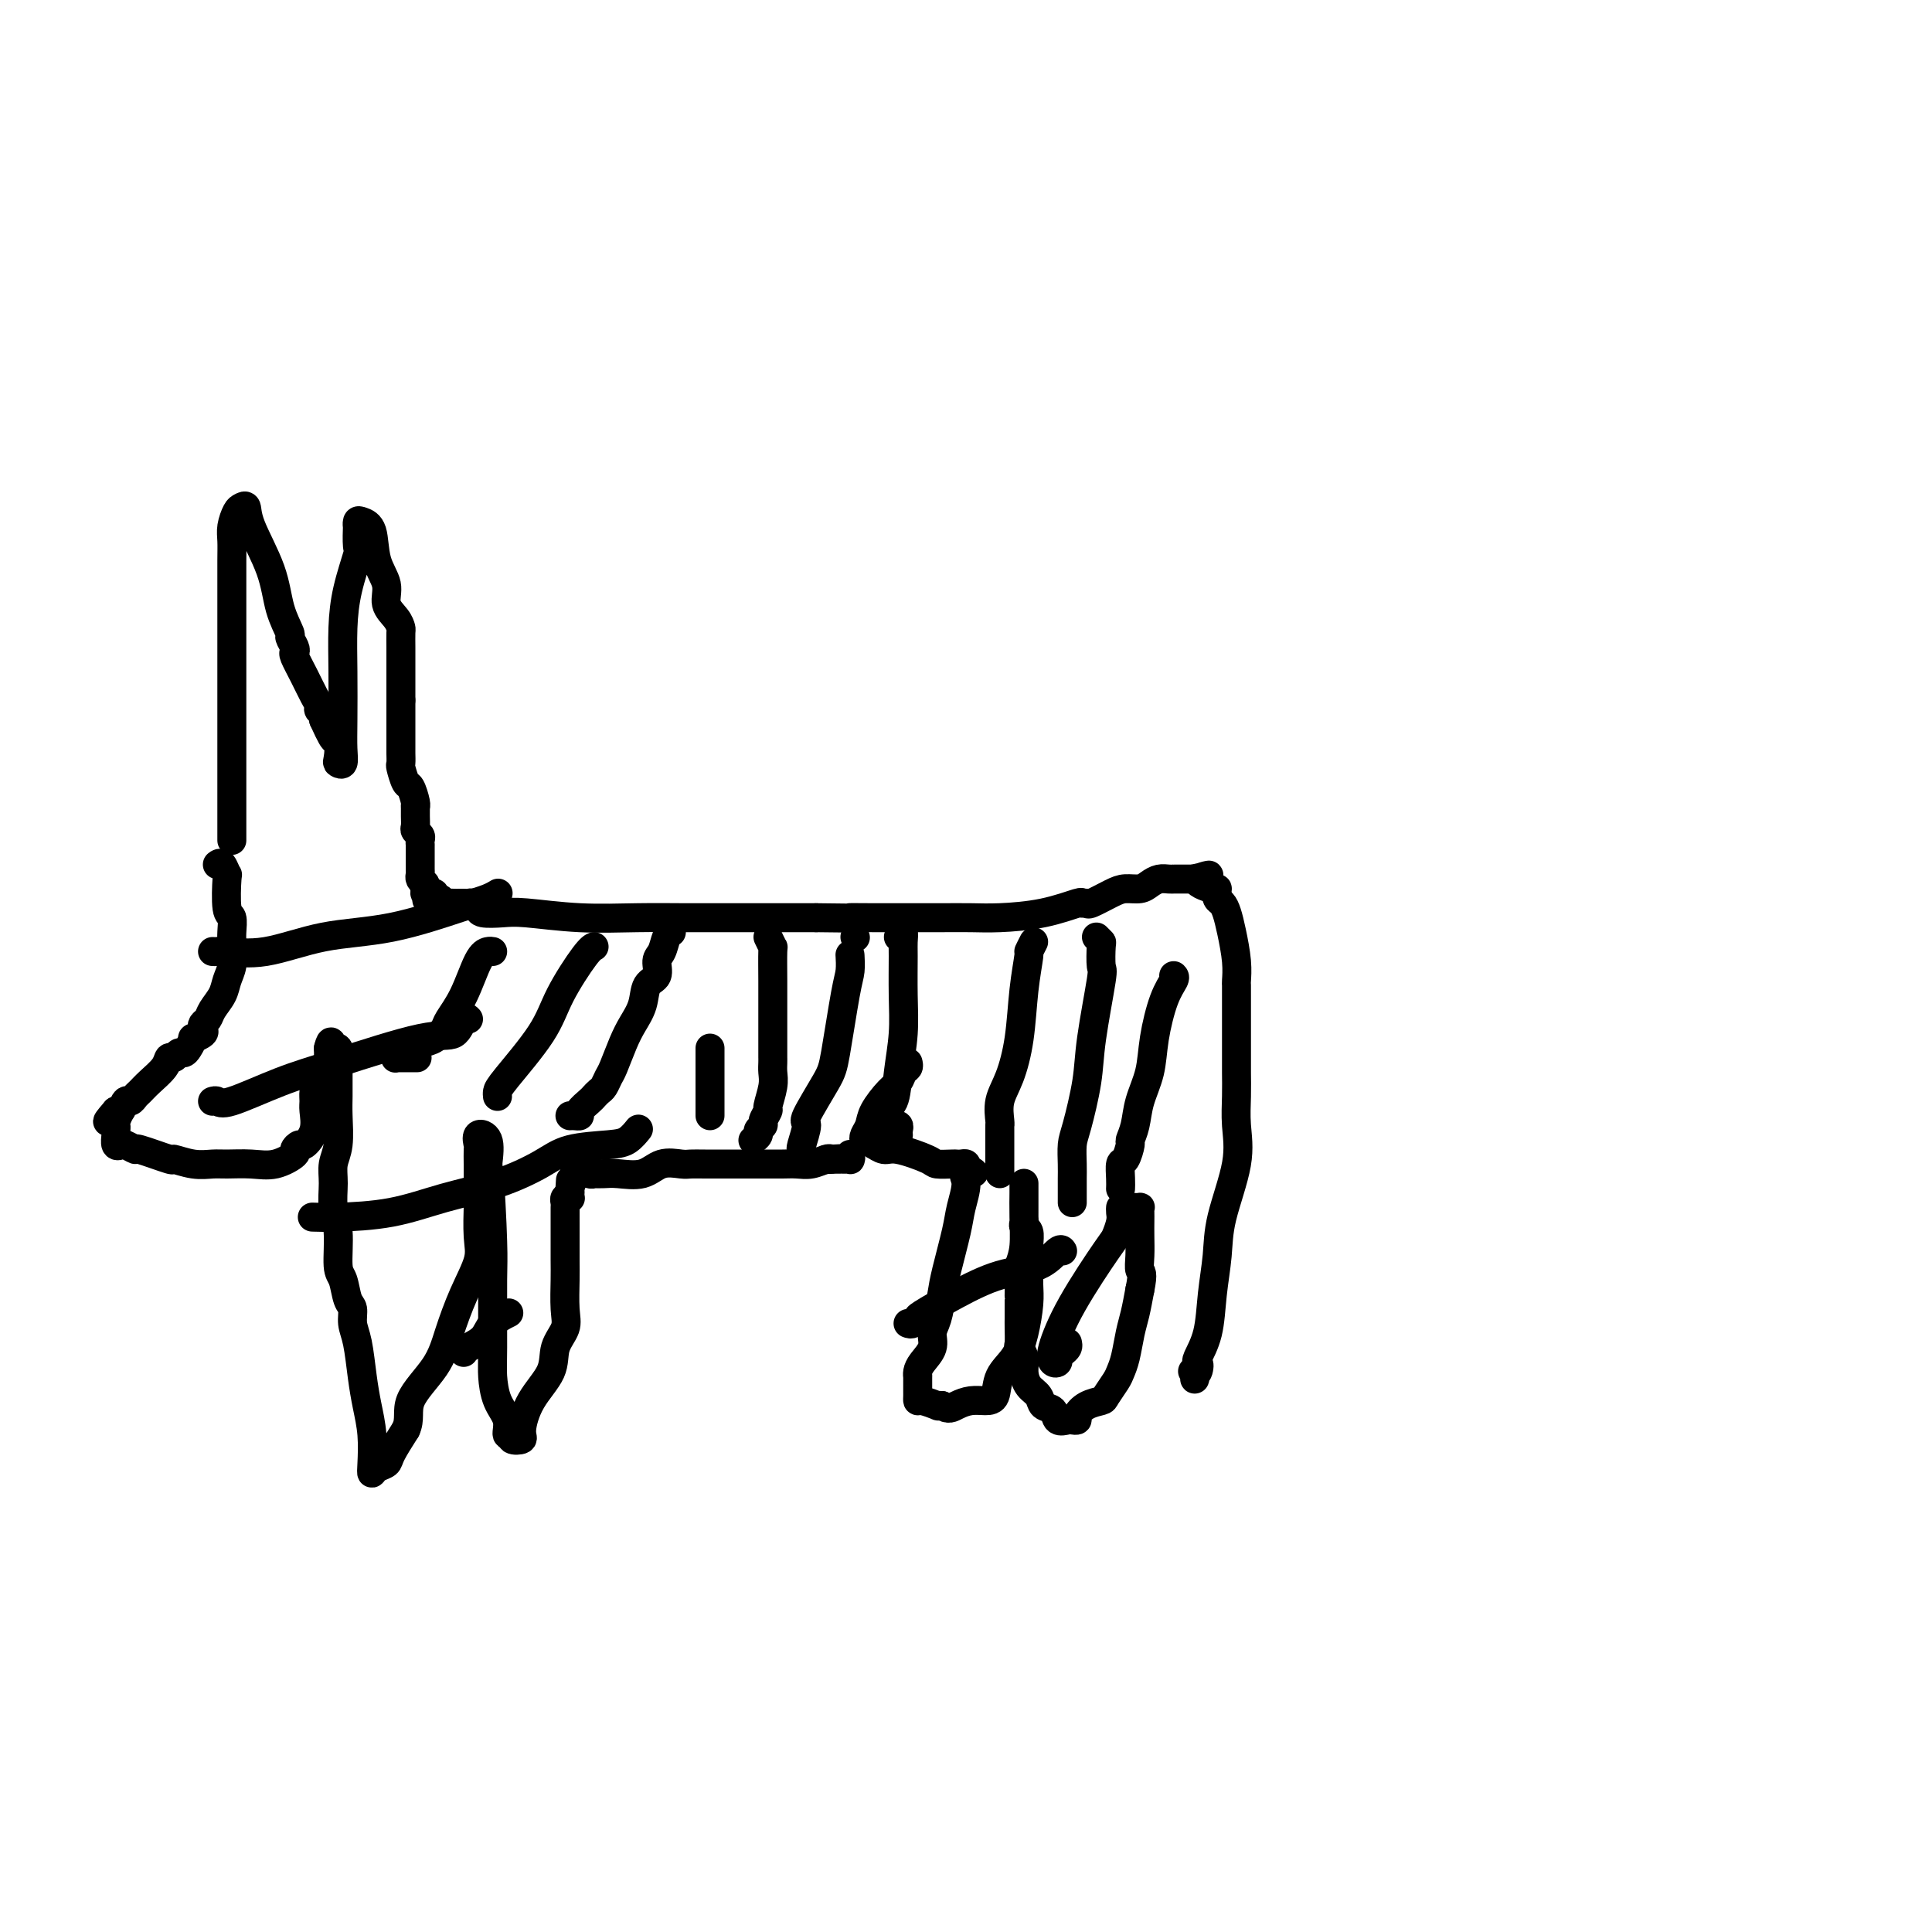 <svg viewBox='0 0 400 400' version='1.1' xmlns='http://www.w3.org/2000/svg' xmlns:xlink='http://www.w3.org/1999/xlink'><g fill='none' stroke='#000000' stroke-width='6' stroke-linecap='round' stroke-linejoin='round'><path d='M48,174c-0.000,-0.060 -0.000,-0.121 0,-2c0.000,-1.879 0.000,-5.578 0,-9c-0.000,-3.422 -0.000,-6.568 0,-10c0.000,-3.432 0.000,-7.149 0,-11c-0.000,-3.851 -0.001,-7.835 0,-11c0.001,-3.165 0.003,-5.510 0,-8c-0.003,-2.490 -0.012,-5.126 0,-7c0.012,-1.874 0.045,-2.988 0,-4c-0.045,-1.012 -0.170,-1.924 0,-3c0.170,-1.076 0.633,-2.318 1,-3c0.367,-0.682 0.636,-0.806 1,-1c0.364,-0.194 0.823,-0.458 1,0c0.177,0.458 0.071,1.638 1,4c0.929,2.362 2.894,5.908 4,9c1.106,3.092 1.355,5.732 2,8c0.645,2.268 1.688,4.163 2,5c0.312,0.837 -0.107,0.614 0,1c0.107,0.386 0.739,1.381 1,2c0.261,0.619 0.151,0.862 0,1c-0.151,0.138 -0.343,0.169 0,1c0.343,0.831 1.220,2.460 2,4c0.780,1.540 1.463,2.990 2,4c0.537,1.010 0.927,1.580 1,2c0.073,0.420 -0.173,0.690 0,1c0.173,0.310 0.764,0.660 1,1c0.236,0.340 0.118,0.670 0,1'/><path d='M67,149c3.178,7.045 2.123,3.158 2,2c-0.123,-1.158 0.685,0.414 1,2c0.315,1.586 0.137,3.185 0,4c-0.137,0.815 -0.233,0.847 0,1c0.233,0.153 0.794,0.427 1,0c0.206,-0.427 0.057,-1.556 0,-3c-0.057,-1.444 -0.022,-3.204 0,-6c0.022,-2.796 0.030,-6.630 0,-10c-0.030,-3.370 -0.099,-6.277 0,-9c0.099,-2.723 0.366,-5.261 1,-8c0.634,-2.739 1.633,-5.680 2,-7c0.367,-1.320 0.100,-1.020 0,-2c-0.100,-0.980 -0.034,-3.241 0,-4c0.034,-0.759 0.035,-0.017 0,0c-0.035,0.017 -0.106,-0.691 0,-1c0.106,-0.309 0.391,-0.217 1,0c0.609,0.217 1.543,0.561 2,2c0.457,1.439 0.438,3.972 1,6c0.562,2.028 1.706,3.550 2,5c0.294,1.450 -0.261,2.829 0,4c0.261,1.171 1.338,2.134 2,3c0.662,0.866 0.909,1.636 1,2c0.091,0.364 0.024,0.321 0,1c-0.024,0.679 -0.007,2.079 0,3c0.007,0.921 0.002,1.363 0,2c-0.002,0.637 -0.001,1.468 0,3c0.001,1.532 0.000,3.766 0,6'/><path d='M83,145c0.000,2.936 0.000,3.277 0,4c-0.000,0.723 -0.001,1.827 0,3c0.001,1.173 0.003,2.417 0,3c-0.003,0.583 -0.012,0.507 0,1c0.012,0.493 0.046,1.554 0,2c-0.046,0.446 -0.170,0.278 0,1c0.170,0.722 0.634,2.336 1,3c0.366,0.664 0.634,0.380 1,1c0.366,0.620 0.830,2.145 1,3c0.170,0.855 0.044,1.041 0,1c-0.044,-0.041 -0.008,-0.309 0,0c0.008,0.309 -0.012,1.196 0,2c0.012,0.804 0.056,1.526 0,2c-0.056,0.474 -0.211,0.700 0,1c0.211,0.300 0.789,0.676 1,1c0.211,0.324 0.057,0.598 0,1c-0.057,0.402 -0.015,0.934 0,1c0.015,0.066 0.004,-0.333 0,0c-0.004,0.333 -0.001,1.399 0,2c0.001,0.601 -0.001,0.738 0,1c0.001,0.262 0.003,0.647 0,1c-0.003,0.353 -0.011,0.672 0,1c0.011,0.328 0.041,0.665 0,1c-0.041,0.335 -0.155,0.667 0,1c0.155,0.333 0.577,0.666 1,1'/><path d='M88,183c0.770,6.121 0.196,2.424 0,1c-0.196,-1.424 -0.015,-0.574 0,0c0.015,0.574 -0.137,0.871 0,1c0.137,0.129 0.563,0.091 1,0c0.437,-0.091 0.886,-0.235 1,0c0.114,0.235 -0.106,0.847 0,1c0.106,0.153 0.539,-0.155 1,0c0.461,0.155 0.950,0.774 1,1c0.050,0.226 -0.337,0.061 0,0c0.337,-0.061 1.400,-0.017 2,0c0.600,0.017 0.739,0.007 1,0c0.261,-0.007 0.645,-0.012 1,0c0.355,0.012 0.682,0.042 1,0c0.318,-0.042 0.628,-0.156 1,0c0.372,0.156 0.807,0.581 1,1c0.193,0.419 0.144,0.830 1,1c0.856,0.170 2.616,0.098 4,0c1.384,-0.098 2.390,-0.222 5,0c2.610,0.222 6.822,0.792 11,1c4.178,0.208 8.322,0.056 12,0c3.678,-0.056 6.892,-0.015 10,0c3.108,0.015 6.112,0.004 8,0c1.888,-0.004 2.661,-0.001 3,0c0.339,0.001 0.245,0.000 2,0c1.755,-0.000 5.359,-0.000 8,0c2.641,0.000 4.321,0.000 6,0'/><path d='M169,190c12.017,0.155 7.558,0.041 7,0c-0.558,-0.041 2.785,-0.011 5,0c2.215,0.011 3.302,0.003 4,0c0.698,-0.003 1.008,-0.000 2,0c0.992,0.000 2.667,-0.002 4,0c1.333,0.002 2.323,0.007 4,0c1.677,-0.007 4.042,-0.026 6,0c1.958,0.026 3.509,0.098 6,0c2.491,-0.098 5.922,-0.364 9,-1c3.078,-0.636 5.804,-1.641 7,-2c1.196,-0.359 0.861,-0.072 1,0c0.139,0.072 0.751,-0.071 1,0c0.249,0.071 0.136,0.356 1,0c0.864,-0.356 2.707,-1.353 4,-2c1.293,-0.647 2.038,-0.944 3,-1c0.962,-0.056 2.143,0.129 3,0c0.857,-0.129 1.391,-0.570 2,-1c0.609,-0.430 1.294,-0.847 2,-1c0.706,-0.153 1.432,-0.041 2,0c0.568,0.041 0.978,0.011 1,0c0.022,-0.011 -0.345,-0.003 0,0c0.345,0.003 1.400,0.001 2,0c0.600,-0.001 0.743,-0.000 1,0c0.257,0.000 0.629,0.000 1,0'/><path d='M247,182c6.249,-1.364 1.871,-0.773 1,0c-0.871,0.773 1.766,1.727 3,2c1.234,0.273 1.066,-0.135 1,0c-0.066,0.135 -0.029,0.811 0,1c0.029,0.189 0.049,-0.111 0,0c-0.049,0.111 -0.167,0.633 0,1c0.167,0.367 0.619,0.578 1,1c0.381,0.422 0.691,1.054 1,2c0.309,0.946 0.619,2.207 1,4c0.381,1.793 0.834,4.118 1,6c0.166,1.882 0.044,3.323 0,4c-0.044,0.677 -0.012,0.592 0,1c0.012,0.408 0.003,1.309 0,2c-0.003,0.691 -0.001,1.174 0,2c0.001,0.826 0.000,1.997 0,3c-0.000,1.003 -0.001,1.837 0,3c0.001,1.163 0.003,2.654 0,4c-0.003,1.346 -0.011,2.546 0,4c0.011,1.454 0.042,3.162 0,5c-0.042,1.838 -0.158,3.804 0,6c0.158,2.196 0.591,4.620 0,8c-0.591,3.380 -2.204,7.715 -3,11c-0.796,3.285 -0.774,5.521 -1,8c-0.226,2.479 -0.700,5.200 -1,8c-0.300,2.800 -0.427,5.677 -1,8c-0.573,2.323 -1.592,4.092 -2,5c-0.408,0.908 -0.204,0.954 0,1'/><path d='M248,282c-1.254,6.509 -0.388,2.281 0,1c0.388,-1.281 0.297,0.386 0,1c-0.297,0.614 -0.799,0.175 -1,0c-0.201,-0.175 -0.100,-0.088 0,0'/><path d='M188,220c0.093,0.361 0.186,0.722 0,1c-0.186,0.278 -0.651,0.473 -1,1c-0.349,0.527 -0.580,1.388 -1,2c-0.420,0.612 -1.027,0.977 -2,2c-0.973,1.023 -2.311,2.704 -3,4c-0.689,1.296 -0.731,2.208 -1,3c-0.269,0.792 -0.767,1.465 -1,2c-0.233,0.535 -0.200,0.932 0,1c0.200,0.068 0.567,-0.194 1,0c0.433,0.194 0.932,0.843 1,1c0.068,0.157 -0.296,-0.179 0,0c0.296,0.179 1.253,0.871 2,1c0.747,0.129 1.285,-0.305 3,0c1.715,0.305 4.606,1.350 6,2c1.394,0.650 1.291,0.905 2,1c0.709,0.095 2.229,0.028 3,0c0.771,-0.028 0.794,-0.018 1,0c0.206,0.018 0.594,0.043 1,0c0.406,-0.043 0.830,-0.155 1,0c0.170,0.155 0.085,0.578 0,1'/><path d='M200,242c3.235,1.101 0.822,0.853 0,1c-0.822,0.147 -0.051,0.687 0,2c0.051,1.313 -0.616,3.398 -1,5c-0.384,1.602 -0.485,2.722 -1,5c-0.515,2.278 -1.443,5.715 -2,8c-0.557,2.285 -0.744,3.417 -1,5c-0.256,1.583 -0.580,3.618 -1,5c-0.420,1.382 -0.936,2.112 -1,3c-0.064,0.888 0.322,1.935 0,3c-0.322,1.065 -1.354,2.149 -2,3c-0.646,0.851 -0.905,1.471 -1,2c-0.095,0.529 -0.025,0.968 0,1c0.025,0.032 0.007,-0.341 0,0c-0.007,0.341 -0.001,1.397 0,2c0.001,0.603 -0.002,0.754 0,1c0.002,0.246 0.010,0.588 0,1c-0.010,0.412 -0.039,0.895 0,1c0.039,0.105 0.144,-0.168 1,0c0.856,0.168 2.461,0.776 3,1c0.539,0.224 0.011,0.064 0,0c-0.011,-0.064 0.494,-0.032 1,0'/><path d='M195,291c1.311,0.990 2.090,0.463 3,0c0.910,-0.463 1.952,-0.864 3,-1c1.048,-0.136 2.101,-0.008 3,0c0.899,0.008 1.642,-0.105 2,-1c0.358,-0.895 0.331,-2.574 1,-4c0.669,-1.426 2.036,-2.600 3,-4c0.964,-1.400 1.526,-3.025 2,-5c0.474,-1.975 0.860,-4.301 1,-6c0.140,-1.699 0.034,-2.770 0,-4c-0.034,-1.230 0.005,-2.620 0,-4c-0.005,-1.380 -0.054,-2.751 0,-4c0.054,-1.249 0.211,-2.376 0,-3c-0.211,-0.624 -0.788,-0.746 -1,-1c-0.212,-0.254 -0.057,-0.641 0,-1c0.057,-0.359 0.015,-0.691 0,-1c-0.015,-0.309 -0.004,-0.597 0,-1c0.004,-0.403 0.001,-0.922 0,-1c-0.001,-0.078 -0.000,0.284 0,0c0.000,-0.284 0.000,-1.214 0,-2c-0.000,-0.786 -0.000,-1.426 0,-2c0.000,-0.574 0.001,-1.080 0,-1c-0.001,0.080 -0.003,0.748 0,1c0.003,0.252 0.011,0.088 0,1c-0.011,0.912 -0.041,2.899 0,5c0.041,2.101 0.155,4.314 0,6c-0.155,1.686 -0.577,2.843 -1,4'/><path d='M211,262c-0.155,3.124 -0.041,2.434 0,3c0.041,0.566 0.011,2.389 0,3c-0.011,0.611 -0.003,0.009 0,0c0.003,-0.009 0.001,0.574 0,1c-0.001,0.426 -0.000,0.693 0,1c0.000,0.307 0.000,0.653 0,1c-0.000,0.347 -0.001,0.694 0,1c0.001,0.306 0.004,0.571 0,1c-0.004,0.429 -0.016,1.024 0,2c0.016,0.976 0.059,2.334 0,3c-0.059,0.666 -0.219,0.639 0,1c0.219,0.361 0.817,1.109 1,2c0.183,0.891 -0.049,1.925 0,3c0.049,1.075 0.379,2.190 1,3c0.621,0.810 1.532,1.313 2,2c0.468,0.687 0.492,1.557 1,2c0.508,0.443 1.499,0.459 2,1c0.501,0.541 0.511,1.607 1,2c0.489,0.393 1.456,0.113 2,0c0.544,-0.113 0.664,-0.058 1,0c0.336,0.058 0.887,0.120 1,0c0.113,-0.120 -0.212,-0.420 0,-1c0.212,-0.580 0.960,-1.439 2,-2c1.040,-0.561 2.373,-0.823 3,-1c0.627,-0.177 0.549,-0.270 1,-1c0.451,-0.730 1.430,-2.098 2,-3c0.570,-0.902 0.730,-1.338 1,-2c0.270,-0.662 0.650,-1.548 1,-3c0.350,-1.452 0.671,-3.468 1,-5c0.329,-1.532 0.665,-2.581 1,-4c0.335,-1.419 0.667,-3.210 1,-5'/><path d='M236,267c0.774,-3.717 0.207,-3.510 0,-4c-0.207,-0.490 -0.056,-1.676 0,-3c0.056,-1.324 0.016,-2.786 0,-4c-0.016,-1.214 -0.008,-2.182 0,-3c0.008,-0.818 0.016,-1.487 0,-2c-0.016,-0.513 -0.056,-0.869 0,-1c0.056,-0.131 0.207,-0.035 0,0c-0.207,0.035 -0.774,0.010 -1,0c-0.226,-0.010 -0.113,-0.005 0,0'/><path d='M45,179c0.312,-0.242 0.623,-0.484 1,0c0.377,0.484 0.819,1.695 1,2c0.181,0.305 0.101,-0.294 0,1c-0.101,1.294 -0.223,4.481 0,6c0.223,1.519 0.793,1.368 1,2c0.207,0.632 0.052,2.045 0,3c-0.052,0.955 -0.002,1.452 0,2c0.002,0.548 -0.045,1.147 0,2c0.045,0.853 0.181,1.958 0,3c-0.181,1.042 -0.679,2.019 -1,3c-0.321,0.981 -0.465,1.965 -1,3c-0.535,1.035 -1.462,2.122 -2,3c-0.538,0.878 -0.688,1.546 -1,2c-0.312,0.454 -0.787,0.694 -1,1c-0.213,0.306 -0.165,0.677 0,1c0.165,0.323 0.448,0.598 0,1c-0.448,0.402 -1.626,0.930 -2,1c-0.374,0.070 0.054,-0.317 0,0c-0.054,0.317 -0.592,1.337 -1,2c-0.408,0.663 -0.685,0.967 -1,1c-0.315,0.033 -0.668,-0.206 -1,0c-0.332,0.206 -0.642,0.857 -1,1c-0.358,0.143 -0.764,-0.222 -1,0c-0.236,0.222 -0.301,1.030 -1,2c-0.699,0.970 -2.033,2.100 -3,3c-0.967,0.900 -1.569,1.569 -2,2c-0.431,0.431 -0.693,0.624 -1,1c-0.307,0.376 -0.660,0.936 -1,1c-0.340,0.064 -0.669,-0.367 -1,0c-0.331,0.367 -0.666,1.534 -1,2c-0.334,0.466 -0.667,0.233 -1,0'/><path d='M24,230c-3.403,3.891 -0.912,1.619 0,1c0.912,-0.619 0.243,0.416 0,1c-0.243,0.584 -0.062,0.717 0,1c0.062,0.283 0.004,0.716 0,1c-0.004,0.284 0.046,0.420 0,1c-0.046,0.580 -0.186,1.603 0,2c0.186,0.397 0.699,0.167 1,0c0.301,-0.167 0.389,-0.270 1,0c0.611,0.270 1.744,0.913 2,1c0.256,0.087 -0.367,-0.383 1,0c1.367,0.383 4.724,1.619 6,2c1.276,0.381 0.472,-0.095 1,0c0.528,0.095 2.387,0.759 4,1c1.613,0.241 2.980,0.058 4,0c1.020,-0.058 1.694,0.010 3,0c1.306,-0.010 3.243,-0.098 5,0c1.757,0.098 3.334,0.382 5,0c1.666,-0.382 3.421,-1.431 4,-2c0.579,-0.569 -0.017,-0.660 0,-1c0.017,-0.340 0.646,-0.930 1,-1c0.354,-0.070 0.434,0.382 1,0c0.566,-0.382 1.617,-1.596 2,-3c0.383,-1.404 0.096,-2.998 0,-4c-0.096,-1.002 -0.001,-1.411 0,-2c0.001,-0.589 -0.091,-1.358 0,-2c0.091,-0.642 0.364,-1.156 1,-2c0.636,-0.844 1.634,-2.019 2,-3c0.366,-0.981 0.098,-1.768 0,-2c-0.098,-0.232 -0.026,0.091 0,0c0.026,-0.091 0.008,-0.598 0,-1c-0.008,-0.402 -0.004,-0.701 0,-1'/><path d='M68,217c0.630,-2.595 0.705,-0.583 1,0c0.295,0.583 0.811,-0.262 1,0c0.189,0.262 0.051,1.631 0,2c-0.051,0.369 -0.013,-0.260 0,0c0.013,0.260 0.003,1.410 0,2c-0.003,0.590 0.000,0.618 0,1c-0.000,0.382 -0.004,1.116 0,2c0.004,0.884 0.015,1.918 0,3c-0.015,1.082 -0.058,2.211 0,4c0.058,1.789 0.216,4.239 0,6c-0.216,1.761 -0.805,2.832 -1,4c-0.195,1.168 0.003,2.432 0,4c-0.003,1.568 -0.208,3.439 0,5c0.208,1.561 0.830,2.812 1,5c0.170,2.188 -0.113,5.313 0,7c0.113,1.687 0.622,1.936 1,3c0.378,1.064 0.626,2.944 1,4c0.374,1.056 0.873,1.288 1,2c0.127,0.712 -0.120,1.903 0,3c0.120,1.097 0.607,2.100 1,4c0.393,1.900 0.693,4.696 1,7c0.307,2.304 0.620,4.117 1,6c0.380,1.883 0.827,3.836 1,6c0.173,2.164 0.072,4.538 0,6c-0.072,1.462 -0.116,2.013 0,2c0.116,-0.013 0.392,-0.591 1,-1c0.608,-0.409 1.548,-0.649 2,-1c0.452,-0.351 0.415,-0.815 1,-2c0.585,-1.185 1.793,-3.093 3,-5'/><path d='M84,296c1.045,-2.103 0.158,-3.861 1,-6c0.842,-2.139 3.413,-4.659 5,-7c1.587,-2.341 2.191,-4.502 3,-7c0.809,-2.498 1.825,-5.333 3,-8c1.175,-2.667 2.511,-5.166 3,-7c0.489,-1.834 0.131,-3.003 0,-5c-0.131,-1.997 -0.035,-4.821 0,-6c0.035,-1.179 0.009,-0.711 0,-1c-0.009,-0.289 -0.003,-1.334 0,-2c0.003,-0.666 0.001,-0.951 0,-1c-0.001,-0.049 -0.000,0.140 0,0c0.000,-0.140 -0.000,-0.609 0,-1c0.000,-0.391 0.001,-0.705 0,-1c-0.001,-0.295 -0.002,-0.570 0,-1c0.002,-0.430 0.008,-1.015 0,-2c-0.008,-0.985 -0.030,-2.369 0,-3c0.030,-0.631 0.111,-0.509 0,-1c-0.111,-0.491 -0.415,-1.594 0,-2c0.415,-0.406 1.547,-0.116 2,1c0.453,1.116 0.226,3.058 0,5'/><path d='M101,241c0.536,4.273 0.877,11.956 1,16c0.123,4.044 0.027,4.451 0,8c-0.027,3.549 0.016,10.241 0,14c-0.016,3.759 -0.091,4.586 0,6c0.091,1.414 0.348,3.416 1,5c0.652,1.584 1.699,2.751 2,4c0.301,1.249 -0.145,2.581 0,3c0.145,0.419 0.880,-0.073 1,0c0.120,0.073 -0.374,0.713 0,1c0.374,0.287 1.615,0.223 2,0c0.385,-0.223 -0.085,-0.604 0,-2c0.085,-1.396 0.727,-3.806 2,-6c1.273,-2.194 3.178,-4.173 4,-6c0.822,-1.827 0.560,-3.502 1,-5c0.440,-1.498 1.582,-2.821 2,-4c0.418,-1.179 0.112,-2.216 0,-4c-0.112,-1.784 -0.030,-4.317 0,-6c0.030,-1.683 0.008,-2.517 0,-4c-0.008,-1.483 -0.003,-3.617 0,-5c0.003,-1.383 0.005,-2.017 0,-3c-0.005,-0.983 -0.015,-2.315 0,-3c0.015,-0.685 0.057,-0.722 0,-1c-0.057,-0.278 -0.211,-0.796 0,-1c0.211,-0.204 0.788,-0.093 1,0c0.212,0.093 0.061,0.170 0,0c-0.061,-0.170 -0.030,-0.585 0,-1'/><path d='M118,247c0.172,-4.602 0.102,-2.109 0,-1c-0.102,1.109 -0.234,0.832 0,0c0.234,-0.832 0.836,-2.219 1,-3c0.164,-0.781 -0.110,-0.955 0,-1c0.110,-0.045 0.602,0.041 1,0c0.398,-0.041 0.701,-0.207 1,0c0.299,0.207 0.595,0.787 1,1c0.405,0.213 0.919,0.059 1,0c0.081,-0.059 -0.272,-0.023 0,0c0.272,0.023 1.169,0.034 2,0c0.831,-0.034 1.598,-0.114 3,0c1.402,0.114 3.440,0.423 5,0c1.560,-0.423 2.642,-1.577 4,-2c1.358,-0.423 2.992,-0.113 4,0c1.008,0.113 1.389,0.030 2,0c0.611,-0.030 1.451,-0.008 3,0c1.549,0.008 3.807,0.003 6,0c2.193,-0.003 4.321,-0.005 6,0c1.679,0.005 2.908,0.015 4,0c1.092,-0.015 2.045,-0.056 3,0c0.955,0.056 1.911,0.207 3,0c1.089,-0.207 2.311,-0.774 3,-1c0.689,-0.226 0.844,-0.113 1,0'/><path d='M172,240c8.167,-0.464 2.083,-0.123 0,0c-2.083,0.123 -0.166,0.029 1,0c1.166,-0.029 1.580,0.006 2,0c0.420,-0.006 0.844,-0.053 1,0c0.156,0.053 0.042,0.207 0,0c-0.042,-0.207 -0.012,-0.773 0,-1c0.012,-0.227 0.006,-0.113 0,0'/><path d='M102,197c-0.264,-0.051 -0.528,-0.103 -1,0c-0.472,0.103 -1.151,0.360 -2,2c-0.849,1.640 -1.867,4.663 -3,7c-1.133,2.337 -2.382,3.988 -3,5c-0.618,1.012 -0.606,1.384 -1,2c-0.394,0.616 -1.195,1.475 -2,2c-0.805,0.525 -1.613,0.715 -3,1c-1.387,0.285 -3.352,0.665 -4,1c-0.648,0.335 0.019,0.626 0,1c-0.019,0.374 -0.726,0.832 -1,1c-0.274,0.168 -0.115,0.045 0,0c0.115,-0.045 0.185,-0.012 1,0c0.815,0.012 2.376,0.003 3,0c0.624,-0.003 0.312,-0.002 0,0'/><path d='M139,193c-0.344,0.122 -0.688,0.243 -1,1c-0.312,0.757 -0.594,2.148 -1,3c-0.406,0.852 -0.938,1.165 -1,2c-0.062,0.835 0.346,2.192 0,3c-0.346,0.808 -1.444,1.067 -2,2c-0.556,0.933 -0.569,2.539 -1,4c-0.431,1.461 -1.281,2.776 -2,4c-0.719,1.224 -1.306,2.355 -2,4c-0.694,1.645 -1.496,3.803 -2,5c-0.504,1.197 -0.711,1.433 -1,2c-0.289,0.567 -0.660,1.465 -1,2c-0.340,0.535 -0.651,0.707 -1,1c-0.349,0.293 -0.737,0.705 -1,1c-0.263,0.295 -0.400,0.471 -1,1c-0.600,0.529 -1.664,1.410 -2,2c-0.336,0.590 0.054,0.890 0,1c-0.054,0.110 -0.553,0.030 -1,0c-0.447,-0.030 -0.842,-0.008 -1,0c-0.158,0.008 -0.079,0.004 0,0'/><path d='M159,194c0.423,0.878 0.845,1.756 1,2c0.155,0.244 0.041,-0.146 0,1c-0.041,1.146 -0.011,3.827 0,6c0.011,2.173 0.003,3.839 0,5c-0.003,1.161 -0.001,1.818 0,3c0.001,1.182 0.000,2.891 0,4c-0.000,1.109 0.000,1.620 0,2c-0.000,0.380 -0.000,0.629 0,1c0.000,0.371 0.001,0.863 0,1c-0.001,0.137 -0.004,-0.082 0,0c0.004,0.082 0.016,0.465 0,1c-0.016,0.535 -0.061,1.222 0,2c0.061,0.778 0.228,1.647 0,3c-0.228,1.353 -0.850,3.189 -1,4c-0.150,0.811 0.171,0.598 0,1c-0.171,0.402 -0.834,1.418 -1,2c-0.166,0.582 0.165,0.731 0,1c-0.165,0.269 -0.828,0.660 -1,1c-0.172,0.340 0.146,0.630 0,1c-0.146,0.370 -0.756,0.820 -1,1c-0.244,0.180 -0.122,0.090 0,0'/><path d='M186,194c0.423,-0.610 0.846,-1.219 1,-1c0.154,0.219 0.038,1.267 0,2c-0.038,0.733 0.002,1.152 0,3c-0.002,1.848 -0.047,5.125 0,8c0.047,2.875 0.184,5.348 0,8c-0.184,2.652 -0.690,5.481 -1,8c-0.310,2.519 -0.423,4.727 -1,6c-0.577,1.273 -1.617,1.612 -2,2c-0.383,0.388 -0.109,0.825 0,1c0.109,0.175 0.055,0.087 0,0'/><path d='M214,195c-0.448,0.878 -0.896,1.756 -1,2c-0.104,0.244 0.136,-0.148 0,1c-0.136,1.148 -0.649,3.834 -1,7c-0.351,3.166 -0.539,6.810 -1,10c-0.461,3.190 -1.195,5.926 -2,8c-0.805,2.074 -1.680,3.487 -2,5c-0.320,1.513 -0.086,3.126 0,4c0.086,0.874 0.023,1.007 0,1c-0.023,-0.007 -0.006,-0.156 0,0c0.006,0.156 0.002,0.615 0,1c-0.002,0.385 -0.000,0.696 0,1c0.000,0.304 0.000,0.599 0,1c-0.000,0.401 -0.000,0.906 0,1c0.000,0.094 0.000,-0.223 0,0c-0.000,0.223 -0.000,0.988 0,2c0.000,1.012 0.000,2.273 0,3c-0.000,0.727 -0.000,0.922 0,1c0.000,0.078 0.000,0.039 0,0'/><path d='M227,194c0.419,0.429 0.837,0.857 1,1c0.163,0.143 0.070,0.000 0,1c-0.070,1.000 -0.116,3.142 0,4c0.116,0.858 0.395,0.430 0,3c-0.395,2.570 -1.465,8.137 -2,12c-0.535,3.863 -0.536,6.021 -1,9c-0.464,2.979 -1.392,6.778 -2,9c-0.608,2.222 -0.895,2.868 -1,4c-0.105,1.132 -0.028,2.751 0,4c0.028,1.249 0.008,2.127 0,3c-0.008,0.873 -0.002,1.740 0,2c0.002,0.260 0.001,-0.088 0,0c-0.001,0.088 -0.000,0.611 0,1c0.000,0.389 0.000,0.643 0,1c-0.000,0.357 -0.000,0.816 0,1c0.000,0.184 0.000,0.092 0,0'/><path d='M243,202c0.170,0.166 0.340,0.332 0,1c-0.340,0.668 -1.190,1.837 -2,4c-0.810,2.163 -1.580,5.319 -2,8c-0.420,2.681 -0.490,4.887 -1,7c-0.510,2.113 -1.460,4.132 -2,6c-0.540,1.868 -0.670,3.584 -1,5c-0.330,1.416 -0.859,2.532 -1,3c-0.141,0.468 0.106,0.287 0,1c-0.106,0.713 -0.564,2.321 -1,3c-0.436,0.679 -0.849,0.431 -1,1c-0.151,0.569 -0.041,1.957 0,3c0.041,1.043 0.011,1.742 0,2c-0.011,0.258 -0.003,0.074 0,0c0.003,-0.074 0.002,-0.037 0,0'/><path d='M221,278c0.081,0.332 0.162,0.665 0,1c-0.162,0.335 -0.568,0.673 -1,1c-0.432,0.327 -0.892,0.642 -1,1c-0.108,0.358 0.136,0.758 0,1c-0.136,0.242 -0.650,0.326 -1,0c-0.350,-0.326 -0.535,-1.064 0,-3c0.535,-1.936 1.789,-5.072 4,-9c2.211,-3.928 5.377,-8.650 7,-11c1.623,-2.350 1.703,-2.328 2,-3c0.297,-0.672 0.812,-2.036 1,-3c0.188,-0.964 0.050,-1.526 0,-2c-0.050,-0.474 -0.014,-0.858 0,-1c0.014,-0.142 0.004,-0.040 0,0c-0.004,0.040 -0.002,0.020 0,0'/><path d='M188,274c0.298,0.107 0.597,0.215 1,0c0.403,-0.215 0.912,-0.752 1,-1c0.088,-0.248 -0.243,-0.207 1,-1c1.243,-0.793 4.060,-2.419 7,-4c2.940,-1.581 6.003,-3.117 9,-4c2.997,-0.883 5.927,-1.112 8,-2c2.073,-0.888 3.288,-2.434 4,-3c0.712,-0.566 0.923,-0.152 1,0c0.077,0.152 0.022,0.044 0,0c-0.022,-0.044 -0.011,-0.022 0,0'/><path d='M44,197c0.365,0.022 0.729,0.044 1,0c0.271,-0.044 0.448,-0.155 2,0c1.552,0.155 4.478,0.575 8,0c3.522,-0.575 7.641,-2.144 12,-3c4.359,-0.856 8.958,-1.000 14,-2c5.042,-1.000 10.527,-2.856 14,-4c3.473,-1.144 4.935,-1.577 6,-2c1.065,-0.423 1.733,-0.835 2,-1c0.267,-0.165 0.134,-0.082 0,0'/><path d='M44,228c0.322,-0.100 0.644,-0.199 1,0c0.356,0.199 0.746,0.697 3,0c2.254,-0.697 6.372,-2.590 10,-4c3.628,-1.410 6.766,-2.335 12,-4c5.234,-1.665 12.566,-4.068 17,-5c4.434,-0.932 5.972,-0.394 7,-1c1.028,-0.606 1.546,-2.355 2,-3c0.454,-0.645 0.844,-0.184 1,0c0.156,0.184 0.078,0.092 0,0'/><path d='M65,252c-0.303,-0.011 -0.605,-0.021 0,0c0.605,0.021 2.118,0.074 5,0c2.882,-0.074 7.134,-0.275 11,-1c3.866,-0.725 7.346,-1.973 11,-3c3.654,-1.027 7.482,-1.832 11,-3c3.518,-1.168 6.726,-2.699 9,-4c2.274,-1.301 3.615,-2.374 6,-3c2.385,-0.626 5.815,-0.807 8,-1c2.185,-0.193 3.127,-0.398 4,-1c0.873,-0.602 1.678,-1.601 2,-2c0.322,-0.399 0.161,-0.200 0,0'/><path d='M96,280c0.120,-0.271 0.239,-0.542 1,-1c0.761,-0.458 2.163,-1.102 3,-2c0.837,-0.898 1.110,-2.049 2,-3c0.890,-0.951 2.397,-1.700 3,-2c0.603,-0.300 0.301,-0.150 0,0'/><path d='M103,227c-0.037,-0.307 -0.074,-0.614 0,-1c0.074,-0.386 0.258,-0.849 2,-3c1.742,-2.151 5.041,-5.988 7,-9c1.959,-3.012 2.577,-5.199 4,-8c1.423,-2.801 3.652,-6.216 5,-8c1.348,-1.784 1.814,-1.938 2,-2c0.186,-0.062 0.093,-0.031 0,0'/><path d='M147,231c0.000,-0.138 0.000,-0.275 0,-1c0.000,-0.725 0.000,-2.037 0,-3c0.000,-0.963 0.000,-1.578 0,-3c0.000,-1.422 0.000,-3.652 0,-5c0.000,-1.348 -0.000,-1.814 0,-2c0.000,-0.186 0.000,-0.093 0,0'/><path d='M186,235c-0.030,-0.310 -0.060,-0.619 0,-1c0.060,-0.381 0.208,-0.833 0,-1c-0.208,-0.167 -0.774,-0.048 -1,0c-0.226,0.048 -0.113,0.024 0,0'/><path d='M166,238c-0.142,0.020 -0.285,0.040 0,-1c0.285,-1.040 0.997,-3.139 1,-4c0.003,-0.861 -0.703,-0.484 0,-2c0.703,-1.516 2.815,-4.925 4,-7c1.185,-2.075 1.442,-2.816 2,-6c0.558,-3.184 1.418,-8.812 2,-12c0.582,-3.188 0.888,-3.935 1,-5c0.112,-1.065 0.032,-2.447 0,-3c-0.032,-0.553 -0.016,-0.276 0,0'/><path d='M177,194c0.000,0.000 0.100,0.100 0.1,0.1'/></g>
</svg>